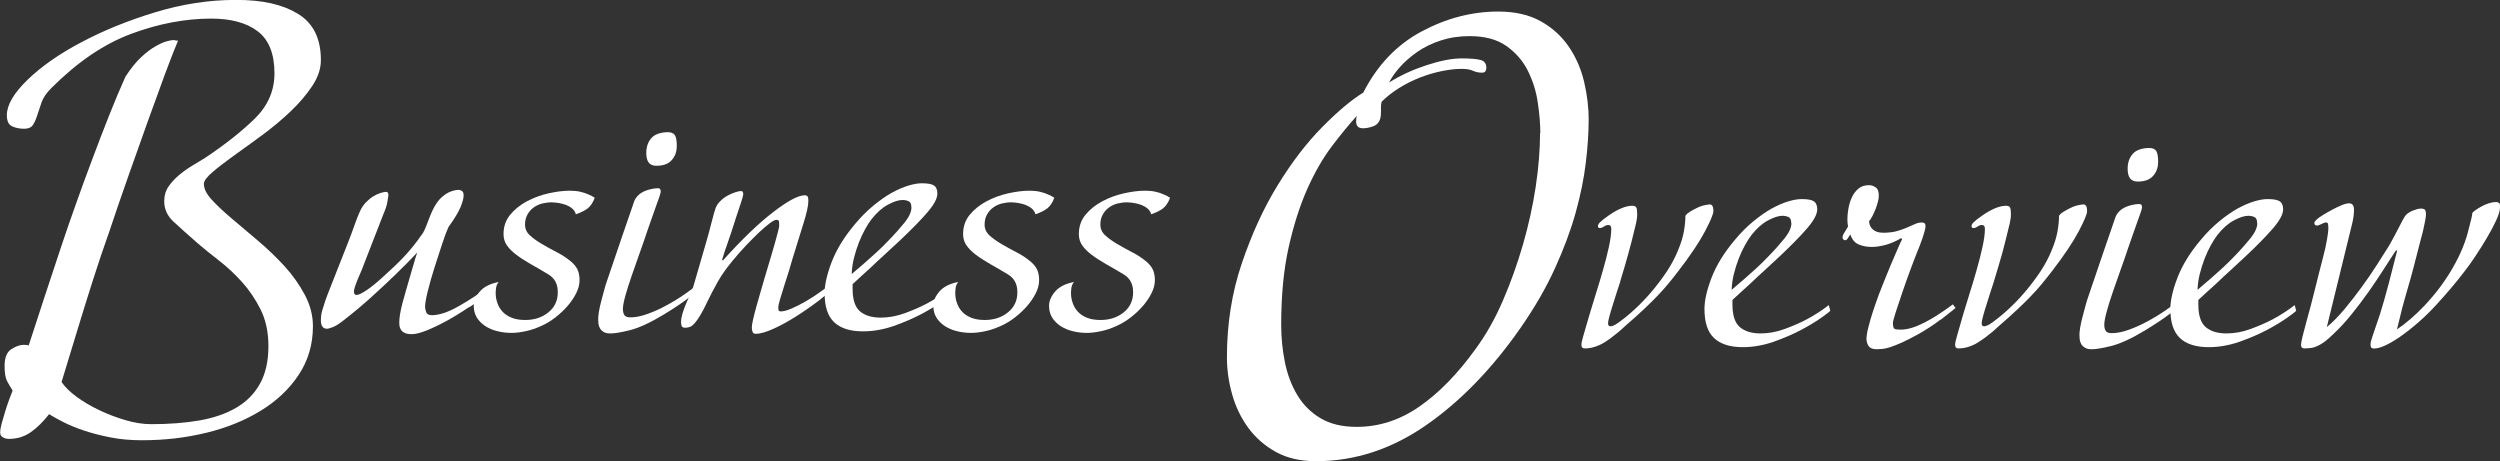 <?xml version="1.0" encoding="UTF-8"?><svg id="a" xmlns="http://www.w3.org/2000/svg" viewBox="0 0 276.89 51.07"><rect x="0" y="0" width="276.89" height="51.07" fill="#333333" stroke="none"/><defs><style>.b{fill:#fff;}</style></defs><g><path class="b" d="M35.54,6.65c0,.96-.32,1.92-.96,2.88-.64,.96-1.44,1.9-2.4,2.81-.96,.92-2,1.78-3.12,2.61-1.12,.82-2.16,1.58-3.12,2.26-.96,.69-1.76,1.3-2.4,1.85-.64,.55-.96,.98-.96,1.3,0,.55,.3,1.14,.89,1.78,.59,.64,1.34,1.34,2.23,2.09,.89,.75,1.86,1.58,2.92,2.47,1.05,.89,2.02,1.83,2.92,2.81,.89,.98,1.63,2.04,2.23,3.16,.59,1.12,.89,2.28,.89,3.46,0,2.01-.53,3.81-1.58,5.39-1.05,1.58-2.46,2.91-4.22,3.98-1.76,1.08-3.77,1.89-6.04,2.44-2.26,.55-4.63,.82-7.1,.82-1.23,0-2.39-.1-3.46-.31-1.07-.21-2.06-.46-2.95-.76-.89-.3-1.67-.62-2.33-.96-.66-.34-1.18-.63-1.54-.86-.64,.82-1.31,1.49-2.02,1.99-.71,.5-1.52,.75-2.44,.75-.23,0-.45-.06-.65-.17-.21-.12-.31-.29-.31-.52,0-.27,.06-.62,.17-1.03,.11-.41,.24-.85,.38-1.3,.14-.46,.29-.9,.45-1.34,.16-.43,.29-.77,.38-.99-.23-.37-.44-.72-.62-1.06-.18-.34-.27-.9-.27-1.68,0-.91,.25-1.53,.75-1.85,.5-.32,.96-.48,1.37-.48,.23,0,.41,.02,.55,.07,1.19-3.67,2.38-7.29,3.57-10.86,.5-1.51,1.05-3.1,1.65-4.78,.59-1.67,1.2-3.33,1.82-4.98,.62-1.65,1.23-3.25,1.85-4.81,.62-1.56,1.22-3,1.82-4.33,.59-.92,1.18-1.64,1.75-2.17,.57-.53,1.1-.93,1.58-1.2,.48-.27,.89-.46,1.23-.55,.34-.09,.58-.14,.72-.14,.09,0,.17,.01,.24,.03,.07,.02,.13,.03,.17,.03h.14c-.37,.87-.83,2.07-1.41,3.61-.57,1.54-1.2,3.27-1.89,5.19-.69,1.93-1.41,3.95-2.16,6.08-.75,2.13-1.48,4.23-2.16,6.29-.59,1.65-1.2,3.45-1.82,5.4-.62,1.95-1.18,3.75-1.68,5.4-.6,1.97-1.19,3.92-1.78,5.84,.37,.55,.93,1.1,1.68,1.65,.75,.55,1.59,1.04,2.5,1.47,.91,.44,1.88,.8,2.88,1.1,1.01,.3,1.97,.45,2.88,.45,1.97,0,3.74-.14,5.32-.41,1.58-.28,2.94-.74,4.08-1.41,1.14-.66,2.02-1.55,2.64-2.67,.62-1.12,.93-2.5,.93-4.15,0-1.55-.29-2.9-.86-4.05-.57-1.14-1.26-2.16-2.06-3.05-.8-.89-1.65-1.68-2.54-2.37-.89-.69-1.68-1.33-2.37-1.92-1.1-.96-1.99-1.76-2.68-2.4-.69-.64-1.03-1.39-1.03-2.26,0-.64,.17-1.2,.51-1.68,.34-.48,.75-.91,1.23-1.3,.48-.39,.97-.73,1.48-1.03,.5-.3,.94-.56,1.3-.79,2.2-1.46,4.02-2.91,5.49-4.33,1.46-1.43,2.2-3.1,2.2-5.04,0-2.16-.62-3.71-1.85-4.65-1.23-.94-2.95-1.41-5.15-1.41-2.88,0-5.83,.56-8.85,1.68-3.02,1.12-5.97,3.12-8.85,6-.55,.55-.92,1.09-1.1,1.61-.18,.53-.34,1.01-.48,1.44s-.3,.79-.48,1.06c-.18,.27-.5,.41-.96,.41-.5,0-.95-.09-1.34-.27-.39-.18-.58-.59-.58-1.23,0-1.14,.77-2.45,2.3-3.93,1.53-1.48,3.52-2.87,5.97-4.16,2.45-1.3,5.17-2.4,8.16-3.31,2.99-.91,5.98-1.37,8.95-1.37s5.17,.51,6.86,1.54c1.69,1.03,2.54,2.73,2.54,5.11Z"/><path class="b" d="M51.97,34c-.9,.61-1.75,1.13-2.56,1.57-.81,.44-1.55,.79-2.21,1.05-.66,.26-1.19,.39-1.57,.39-.34,0-.6-.04-.79-.13-.19-.09-.33-.2-.42-.34-.09-.14-.15-.28-.17-.42-.02-.15-.03-.26-.03-.35,0-.58,.12-1.31,.35-2.18,.24-.87,.51-1.84,.83-2.92,.11-.4,.22-.77,.32-1.1,.1-.33,.19-.61,.25-.86,.09-.27,.17-.52,.24-.74-.74,.79-1.55,1.61-2.43,2.46-.74,.72-1.61,1.53-2.6,2.43-.99,.9-2.04,1.78-3.14,2.63-.45,.36-.83,.6-1.15,.73-.32,.12-.54,.19-.67,.19-.45,0-.68-.31-.68-.95,0-.16,.01-.33,.03-.51,.02-.18,.07-.41,.15-.67,.08-.27,.19-.6,.32-1,.13-.39,.33-.89,.57-1.5l1.82-4.62c.34-.85,.62-1.6,.84-2.24,.22-.64,.43-1.15,.61-1.54s.4-.71,.66-.98c.26-.27,.53-.49,.81-.66,.28-.17,.55-.29,.81-.37,.26-.08,.47-.12,.62-.12s.24,.12,.24,.37c-.02,.18-.06,.44-.12,.78-.06,.34-.21,.8-.46,1.38l-2.06,5.3c-.07,.2-.17,.46-.3,.78-.14,.32-.27,.63-.41,.95-.13,.32-.25,.61-.34,.89-.09,.28-.13,.47-.13,.56,0,.27,.09,.41,.27,.41,.25,0,.64-.19,1.18-.56,.54-.37,1.1-.83,1.69-1.37,.5-.45,.93-.85,1.32-1.22,.38-.36,.74-.72,1.08-1.08,.34-.36,.68-.75,1.01-1.16,.34-.42,.71-.92,1.11-1.5,.14-.25,.26-.53,.39-.86,.12-.33,.25-.66,.39-1.01,.14-.35,.29-.69,.47-1.01,.18-.33,.38-.61,.61-.86,.41-.4,.79-.67,1.16-.81,.37-.14,.68-.2,.93-.2,.11,0,.23,.04,.35,.12,.12,.08,.19,.24,.19,.49,0,.32-.12,.75-.35,1.32-.24,.56-.68,1.29-1.33,2.19-.18,.38-.41,1-.69,1.84-.28,.84-.57,1.73-.86,2.65-.29,.92-.54,1.79-.74,2.6-.2,.81-.3,1.38-.3,1.72,0,.18,.04,.38,.12,.61,.08,.23,.29,.34,.62,.34,.81,0,1.78-.32,2.92-.96,1.14-.64,2.31-1.41,3.53-2.31l.3,.41c-.83,.72-1.7,1.38-2.6,1.99Z"/><path class="b" d="M65.87,21.91c-.2,.54-.47,.93-.79,1.18-.33,.25-.76,.46-1.3,.64-.07-.25-.2-.46-.39-.62-.19-.17-.42-.3-.69-.41-.27-.1-.55-.17-.84-.22-.29-.04-.55-.07-.78-.07-.34,0-.68,.05-1.03,.13-.35,.09-.66,.24-.94,.44-.28,.2-.51,.46-.69,.78-.18,.32-.27,.69-.27,1.11,0,.47,.18,.87,.54,1.2,.36,.33,.8,.64,1.32,.95s1.08,.61,1.69,.93c.61,.31,1.16,.69,1.65,1.11,.34,.32,.56,.62,.67,.93,.11,.3,.17,.65,.17,1.03,0,.47-.12,.96-.37,1.45-.25,.5-.57,.97-.96,1.42-.39,.45-.84,.87-1.35,1.27-.51,.39-1.02,.7-1.54,.93-.59,.27-1.16,.47-1.74,.59-.57,.12-1.09,.19-1.54,.19-.56,0-1.1-.06-1.6-.19-.51-.12-.96-.32-1.35-.57-.39-.26-.7-.57-.93-.94-.22-.37-.34-.8-.34-1.3,0-.54,.23-1.07,.68-1.59,.45-.52,1.15-.87,2.09-1.05-.16,.18-.25,.38-.29,.61-.03,.23-.05,.43-.05,.61,0,.38,.06,.75,.19,1.11,.12,.36,.31,.68,.57,.96,.26,.28,.6,.51,1.01,.67,.42,.17,.92,.25,1.5,.25,1.01,0,1.87-.28,2.56-.84,.7-.56,1.05-1.3,1.05-2.23s-.34-1.53-1.01-1.96c-.72-.43-1.38-.82-1.99-1.16-.61-.35-1.14-.69-1.59-1.03-.45-.34-.8-.69-1.05-1.05-.25-.36-.37-.78-.37-1.25,0-.83,.25-1.55,.74-2.14,.5-.6,1.11-1.09,1.86-1.49,.74-.39,1.54-.69,2.4-.88,.85-.19,1.64-.29,2.36-.29,.43,0,.81,.04,1.15,.12,.34,.08,.63,.17,.88,.29,.27,.11,.51,.24,.71,.37Z"/><path class="b" d="M77.82,31.84c-.32,.23-.84,.62-1.57,1.17-.73,.56-1.64,1.16-2.72,1.82-1.51,.91-2.75,1.48-3.73,1.73-.98,.25-1.72,.37-2.21,.37-.32,0-.56-.06-.74-.17-.18-.11-.32-.25-.4-.4-.09-.16-.15-.33-.17-.52-.02-.19-.03-.37-.03-.52,0-.18,.03-.44,.08-.78,.06-.34,.13-.71,.24-1.11,.1-.4,.21-.83,.34-1.28,.12-.45,.25-.87,.39-1.25,.52-1.55,1.04-3.09,1.57-4.62,.53-1.53,.98-2.86,1.37-3.98,.07-.2,.21-.42,.42-.64,.21-.22,.52-.42,.93-.57,.25-.09,.49-.15,.73-.19s.43-.05,.59-.05c.18,0,.27,.12,.27,.37,0,.09-.05,.28-.15,.57-.1,.29-.23,.64-.37,1.04-.15,.4-.3,.85-.47,1.33-.17,.48-.33,.95-.49,1.4-.27,.81-.56,1.66-.88,2.54-.32,.89-.61,1.72-.88,2.51-.27,.79-.5,1.5-.68,2.15-.18,.65-.27,1.15-.27,1.48,0,.25,.05,.46,.15,.64,.1,.18,.33,.27,.69,.27,.54,0,1.16-.12,1.86-.37,.7-.25,1.4-.56,2.11-.95,.71-.38,1.39-.8,2.04-1.25,.65-.45,1.23-.88,1.72-1.28l.27,.54Zm-2.87-15.6c0,.59-.19,1.09-.56,1.5-.37,.42-.94,.62-1.7,.62s-1.11-.47-1.11-1.42c0-.67,.19-1.22,.56-1.64,.37-.42,.97-.64,1.81-.66,.38,0,.65,.11,.79,.32,.15,.21,.22,.64,.22,1.27Z"/><path class="b" d="M90.97,33.08c-.87,.67-1.75,1.29-2.65,1.87-.9,.58-1.77,1.06-2.6,1.44s-1.51,.58-2.02,.58c-.18,0-.3-.07-.35-.22-.06-.15-.08-.31-.08-.49s.04-.47,.14-.88c.09-.4,.21-.87,.35-1.38,.15-.52,.3-1.07,.47-1.65,.17-.58,.33-1.15,.49-1.69,.2-.68,.4-1.33,.59-1.97,.19-.64,.36-1.22,.51-1.74,.15-.52,.26-.95,.35-1.3,.09-.35,.13-.57,.13-.66,0-.22-.01-.39-.03-.49-.02-.1-.12-.15-.3-.15-.13,0-.38,.13-.73,.39-.35,.26-.75,.6-1.2,1.03-.45,.43-.94,.92-1.47,1.48-.53,.56-1.04,1.15-1.54,1.76-.63,.77-1.15,1.51-1.55,2.23-.4,.72-.77,1.41-1.08,2.06-.32,.68-.59,1.21-.83,1.6-.24,.39-.44,.69-.62,.89-.18,.2-.35,.34-.52,.41-.17,.07-.35,.1-.56,.1-.22,0-.35-.08-.39-.24s-.05-.29-.05-.4c0-.5,.21-1.24,.64-2.23,.18-.38,.33-.71,.46-1,.12-.28,.21-.5,.25-.66l1.45-5c.09-.29,.18-.61,.27-.96s.18-.69,.27-1.03,.17-.64,.24-.91c.07-.27,.12-.46,.17-.57,.09-.36,.26-.68,.52-.95s.54-.49,.84-.66c.3-.17,.6-.3,.88-.39,.28-.09,.5-.14,.66-.14s.24,.12,.24,.37c-.02,.18-.12,.52-.29,1.03-.17,.51-.33,1-.49,1.47-.2,.63-.38,1.17-.52,1.62-.15,.45-.29,.86-.42,1.23-.13,.37-.25,.71-.35,1.01-.1,.3-.2,.61-.29,.93h.13c2.09-2.32,3.94-4.1,5.55-5.33,1.61-1.24,2.77-1.86,3.49-1.86,.16,0,.26,.05,.32,.14,.06,.09,.08,.26,.08,.5,0,.52-.19,1.36-.56,2.53s-.78,2.49-1.23,3.97c-.07,.27-.19,.67-.35,1.2s-.34,1.07-.52,1.63c-.18,.56-.34,1.07-.47,1.53-.14,.46-.2,.75-.2,.86,0,.16,.01,.28,.03,.37s.11,.13,.27,.13c.29,0,.69-.11,1.18-.32,.49-.21,1.04-.49,1.64-.84,.6-.35,1.2-.75,1.82-1.2,.62-.45,1.2-.9,1.74-1.35l.3,.4c-.61,.59-1.34,1.22-2.21,1.88Z"/><path class="b" d="M105.26,32.68c-.05,.07-.37,.32-.96,.74-.6,.43-1.35,.88-2.26,1.37-.91,.48-1.94,.92-3.07,1.32-1.14,.39-2.27,.59-3.39,.59-1.42,0-2.48-.34-3.19-1.01-.71-.67-1.06-1.74-1.06-3.21,0-.95,.26-2.1,.79-3.48,.53-1.37,1.38-2.76,2.55-4.15,.67-.81,1.37-1.51,2.08-2.09s1.39-1.06,2.04-1.42c.65-.36,1.27-.62,1.84-.79,.57-.17,1.06-.25,1.47-.25,.65,0,1.1,.08,1.35,.25s.37,.47,.37,.89c0,.54-.38,1.24-1.13,2.11s-1.73,1.86-2.92,2.99c-.47,.45-1.02,.96-1.64,1.52-.62,.56-1.2,1.1-1.74,1.62-.65,.59-1.31,1.18-1.96,1.79v.51c0,1.22,.28,2.05,.83,2.51,.55,.46,1.31,.69,2.28,.69,.88,0,1.77-.16,2.67-.49s1.71-.68,2.43-1.06c.85-.45,1.68-.98,2.46-1.59l.17,.64Zm-4.32-9.72c0-.36-.1-.58-.3-.67s-.43-.14-.68-.14c-.43,0-.96,.17-1.6,.51-.64,.34-1.24,.87-1.81,1.59-.25,.32-.5,.7-.74,1.15-.25,.45-.48,.94-.69,1.48-.21,.54-.39,1.11-.54,1.7-.15,.6-.23,1.19-.25,1.77,.45-.38,.91-.78,1.38-1.18,.4-.36,.84-.75,1.32-1.18,.47-.43,.92-.87,1.35-1.32,.74-.76,1.35-1.45,1.84-2.06,.48-.61,.73-1.16,.73-1.65Z"/><path class="b" d="M116.77,21.91c-.2,.54-.47,.93-.79,1.18-.33,.25-.76,.46-1.3,.64-.07-.25-.2-.46-.39-.62-.19-.17-.42-.3-.69-.41-.27-.1-.55-.17-.84-.22-.29-.04-.55-.07-.78-.07-.34,0-.68,.05-1.03,.13-.35,.09-.66,.24-.94,.44-.28,.2-.51,.46-.69,.78-.18,.32-.27,.69-.27,1.11,0,.47,.18,.87,.54,1.2,.36,.33,.8,.64,1.32,.95s1.08,.61,1.69,.93c.61,.31,1.16,.69,1.65,1.11,.34,.32,.56,.62,.67,.93,.11,.3,.17,.65,.17,1.03,0,.47-.12,.96-.37,1.45-.25,.5-.57,.97-.96,1.42-.39,.45-.84,.87-1.35,1.27-.51,.39-1.02,.7-1.54,.93-.59,.27-1.16,.47-1.74,.59-.57,.12-1.09,.19-1.54,.19-.56,0-1.1-.06-1.6-.19-.51-.12-.96-.32-1.35-.57-.39-.26-.7-.57-.93-.94-.22-.37-.34-.8-.34-1.3,0-.54,.23-1.07,.68-1.59,.45-.52,1.15-.87,2.09-1.05-.16,.18-.25,.38-.29,.61-.03,.23-.05,.43-.05,.61,0,.38,.06,.75,.19,1.11,.12,.36,.31,.68,.57,.96,.26,.28,.6,.51,1.01,.67,.42,.17,.92,.25,1.5,.25,1.01,0,1.87-.28,2.56-.84,.7-.56,1.05-1.3,1.05-2.23s-.34-1.53-1.01-1.96c-.72-.43-1.38-.82-1.99-1.16-.61-.35-1.14-.69-1.59-1.03-.45-.34-.8-.69-1.05-1.05-.25-.36-.37-.78-.37-1.25,0-.83,.25-1.55,.74-2.14,.5-.6,1.11-1.09,1.86-1.49,.74-.39,1.54-.69,2.4-.88,.85-.19,1.64-.29,2.36-.29,.43,0,.81,.04,1.15,.12,.34,.08,.63,.17,.88,.29,.27,.11,.51,.24,.71,.37Z"/><path class="b" d="M129.59,21.91c-.2,.54-.47,.93-.79,1.18-.33,.25-.76,.46-1.3,.64-.07-.25-.2-.46-.39-.62-.19-.17-.42-.3-.69-.41-.27-.1-.55-.17-.84-.22-.29-.04-.55-.07-.78-.07-.34,0-.68,.05-1.03,.13-.35,.09-.66,.24-.94,.44-.28,.2-.51,.46-.69,.78-.18,.32-.27,.69-.27,1.11,0,.47,.18,.87,.54,1.2,.36,.33,.8,.64,1.32,.95s1.08,.61,1.69,.93c.61,.31,1.16,.69,1.65,1.11,.34,.32,.56,.62,.67,.93,.11,.3,.17,.65,.17,1.03,0,.47-.12,.96-.37,1.45-.25,.5-.57,.97-.96,1.42-.39,.45-.84,.87-1.35,1.27-.51,.39-1.02,.7-1.54,.93-.59,.27-1.16,.47-1.74,.59-.57,.12-1.09,.19-1.54,.19-.56,0-1.1-.06-1.6-.19-.51-.12-.96-.32-1.35-.57-.39-.26-.7-.57-.93-.94-.22-.37-.34-.8-.34-1.3,0-.54,.23-1.07,.68-1.59,.45-.52,1.15-.87,2.09-1.05-.16,.18-.25,.38-.29,.61-.03,.23-.05,.43-.05,.61,0,.38,.06,.75,.19,1.11,.12,.36,.31,.68,.57,.96,.26,.28,.6,.51,1.01,.67,.42,.17,.92,.25,1.5,.25,1.01,0,1.87-.28,2.56-.84,.7-.56,1.05-1.3,1.05-2.23s-.34-1.53-1.01-1.96c-.72-.43-1.38-.82-1.99-1.16-.61-.35-1.14-.69-1.59-1.03-.45-.34-.8-.69-1.05-1.05-.25-.36-.37-.78-.37-1.25,0-.83,.25-1.55,.74-2.14,.5-.6,1.11-1.09,1.86-1.49,.74-.39,1.54-.69,2.4-.88,.85-.19,1.64-.29,2.36-.29,.43,0,.81,.04,1.15,.12,.34,.08,.63,.17,.88,.29,.27,.11,.51,.24,.71,.37Z"/></g><g><path class="b" d="M175.95,13.34c0,1.37-.1,2.93-.31,4.67-.21,1.74-.58,3.59-1.13,5.56-.55,1.97-1.32,4.02-2.3,6.17-.98,2.15-2.25,4.35-3.81,6.59-3.16,4.53-6.64,8.12-10.46,10.77-3.82,2.65-7.88,3.98-12.18,3.98-1.74,0-3.22-.34-4.46-1.03-1.23-.68-2.25-1.58-3.05-2.67-.8-1.1-1.4-2.33-1.78-3.7-.39-1.37-.58-2.74-.58-4.11,0-3.7,.55-7.17,1.65-10.41s2.42-6.13,3.98-8.66c1.55-2.53,3.2-4.68,4.94-6.44,1.74-1.76,3.25-3.02,4.53-3.8,1.55-3.04,3.7-5.3,6.45-6.77s5.58-2.21,8.51-2.21c1.83,0,3.38,.35,4.67,1.06,1.28,.71,2.32,1.65,3.12,2.81,.8,1.17,1.37,2.47,1.71,3.91s.51,2.87,.51,4.29Zm-5.35,1.42c0-1-.09-2.13-.28-3.39-.18-1.25-.55-2.43-1.1-3.53-.55-1.1-1.34-2.01-2.37-2.74-1.03-.73-2.39-1.1-4.08-1.1-1.14,0-2.21,.16-3.19,.48-.98,.32-1.85,.74-2.61,1.27-.75,.53-1.4,1.09-1.92,1.68-.53,.59-.93,1.17-1.2,1.71,1.23-.78,2.62-1.42,4.15-1.92,1.53-.5,2.82-.75,3.88-.75,.96,0,1.66,.06,2.09,.17,.43,.11,.65,.4,.65,.86,0,.37-.16,.55-.48,.55-.37,0-.7-.07-1-.21-.3-.14-.72-.21-1.27-.21-.64,0-1.36,.08-2.16,.24-.8,.16-1.61,.4-2.44,.72-.82,.32-1.6,.71-2.33,1.17-.73,.46-1.37,.96-1.92,1.51-.05,.23-.07,.42-.07,.58v.51c0,.32-.02,.57-.07,.75-.14,.46-.41,.75-.82,.89-.41,.14-.78,.21-1.1,.21-.5,0-.76-.25-.76-.75,0-.23,.02-.43,.07-.62-.87,.96-1.8,2.09-2.78,3.39-.98,1.3-1.89,2.88-2.71,4.72-.82,1.85-1.51,4.01-2.06,6.47-.55,2.47-.82,5.32-.82,8.56,0,1.42,.14,2.8,.41,4.14s.73,2.56,1.37,3.63c.64,1.07,1.5,1.93,2.57,2.57,1.07,.64,2.41,.96,4.01,.96,2.47,0,4.79-.75,6.96-2.26,2.17-1.51,4.24-3.63,6.21-6.37,1.14-1.55,2.15-3.33,3.02-5.34s1.61-4.09,2.23-6.23c.62-2.15,1.09-4.28,1.41-6.4,.32-2.12,.48-4.1,.48-5.93Z"/><path class="b" d="M179.45,31.21c-.11,.32-.24,.71-.39,1.18s-.29,.94-.44,1.4c-.15,.46-.27,.88-.37,1.25s-.15,.63-.15,.76c0,.23,.09,.34,.27,.34,.2,0,.48-.12,.84-.38,.58-.41,1.2-.91,1.84-1.5,.64-.59,1.27-1.24,1.87-1.95s1.17-1.46,1.69-2.24c.52-.79,.93-1.57,1.25-2.36,.32-.76,.53-1.46,.64-2.08,.11-.62,.17-1.2,.17-1.74,.07-.07,.11-.11,.12-.14,.01-.02,.04-.06,.1-.1s.15-.11,.27-.19c.12-.08,.33-.2,.62-.35s.57-.27,.83-.34c.26-.07,.51-.11,.76-.13,.27,0,.4,.25,.4,.74,0,.32-.31,1.06-.93,2.24-.62,1.18-1.6,2.65-2.95,4.4-.43,.56-.82,1.05-1.17,1.47-.35,.42-.73,.84-1.15,1.28-.42,.44-.91,.92-1.47,1.45-.56,.53-1.28,1.18-2.16,1.94-.47,.45-.98,.87-1.52,1.27s-.97,.66-1.28,.79c-.29,.13-.58,.23-.86,.29-.28,.06-.53,.08-.76,.08-.25,0-.37-.13-.37-.41,0-.18,.08-.54,.24-1.08,.16-.54,.38-1.32,.68-2.33,.18-.61,.4-1.34,.67-2.19,.27-.85,.53-1.73,.79-2.63,.26-.9,.48-1.76,.66-2.58s.27-1.5,.27-2.04c0-.27-.11-.41-.34-.41-.16,0-.32,.06-.47,.17-.16,.11-.32,.17-.47,.17-.13,0-.2-.08-.2-.24,0-.11,.08-.25,.24-.41,.16-.16,.47-.41,.94-.74,1.04-.72,1.91-1.08,2.63-1.08,.22,0,.37,.06,.44,.19,.07,.12,.1,.38,.1,.76,0,.23-.02,.46-.07,.69-.04,.24-.1,.49-.17,.76-.13,.56-.26,1.07-.37,1.51-.11,.44-.23,.89-.36,1.34-.12,.45-.26,.93-.4,1.42s-.32,1.07-.52,1.73Z"/><path class="b" d="M202.71,34.43c-.05,.07-.37,.32-.96,.74-.6,.43-1.35,.88-2.26,1.37-.91,.48-1.94,.92-3.07,1.32-1.14,.39-2.27,.59-3.39,.59-1.42,0-2.48-.34-3.19-1.01-.71-.67-1.06-1.74-1.06-3.21,0-.95,.26-2.1,.79-3.48,.53-1.37,1.38-2.76,2.55-4.15,.67-.81,1.37-1.51,2.08-2.09s1.39-1.06,2.04-1.42c.65-.36,1.27-.62,1.84-.79,.57-.17,1.06-.25,1.47-.25,.65,0,1.1,.08,1.35,.25s.37,.47,.37,.89c0,.54-.38,1.24-1.13,2.11s-1.73,1.86-2.92,2.99c-.47,.45-1.02,.96-1.64,1.52-.62,.56-1.2,1.1-1.74,1.62-.65,.59-1.31,1.18-1.96,1.79v.51c0,1.22,.28,2.05,.83,2.51,.55,.46,1.31,.69,2.28,.69,.88,0,1.77-.16,2.67-.49s1.71-.68,2.43-1.06c.85-.45,1.68-.98,2.46-1.59l.17,.64Zm-4.32-9.72c0-.36-.1-.58-.3-.67-.2-.09-.43-.14-.67-.14-.43,0-.96,.17-1.6,.51-.64,.34-1.24,.87-1.81,1.59-.25,.32-.49,.7-.74,1.15s-.48,.94-.69,1.48c-.21,.54-.39,1.11-.54,1.7s-.23,1.19-.25,1.77c.45-.38,.91-.78,1.38-1.18,.41-.36,.84-.75,1.32-1.18,.47-.43,.92-.87,1.35-1.32,.74-.76,1.35-1.45,1.84-2.06,.48-.61,.73-1.16,.73-1.65Z"/><path class="b" d="M214.91,35.41c-.73,.56-1.56,1.1-2.48,1.62-.7,.38-1.29,.69-1.79,.91-.5,.22-.92,.39-1.28,.51-.36,.11-.66,.18-.91,.2-.25,.02-.45,.03-.61,.03-.43,0-.72-.12-.88-.35-.16-.24-.24-.52-.24-.86,0-.09,.02-.24,.05-.46,.03-.21,.1-.52,.2-.91,.1-.39,.24-.88,.42-1.45,.18-.57,.42-1.25,.71-2.04,.16-.41,.35-.91,.59-1.5s.48-1.2,.74-1.81c.26-.61,.5-1.17,.73-1.69,.22-.52,.39-.89,.51-1.11l-.1-.13c-.52,.32-1.07,.56-1.65,.73-.58,.17-1.13,.25-1.62,.25s-1-.09-1.43-.27-.75-.55-.93-1.11l-.37,.54c-.07,.07-.13,.1-.2,.1s-.14-.03-.2-.08c-.07-.06-.1-.14-.1-.25,0-.09,.03-.2,.1-.34l.51-.84c-.02-.11-.04-.24-.05-.37s-.02-.29-.02-.47c0-.36,.04-.76,.12-1.2,.08-.44,.21-.85,.39-1.23s.42-.7,.73-.95c.3-.25,.69-.37,1.16-.37,.25,0,.49,.08,.73,.24s.35,.47,.35,.94c0,.18-.03,.4-.1,.66-.07,.26-.15,.52-.25,.78-.1,.26-.21,.51-.34,.76-.12,.25-.25,.45-.39,.61,.02,.29,.1,.52,.22,.69,.12,.17,.27,.3,.44,.39,.17,.09,.34,.15,.52,.17s.33,.03,.44,.03c.31,0,.65-.03,1.01-.08,.36-.06,.86-.21,1.49-.46,.31-.14,.62-.27,.91-.4,.29-.14,.56-.2,.81-.2,.27,0,.41,.12,.41,.37,0,.16-.03,.36-.1,.61s-.15,.51-.24,.78c-.09,.27-.19,.53-.29,.79-.1,.26-.19,.47-.25,.62-.22,.56-.5,1.27-.81,2.11-.31,.84-.61,1.68-.89,2.51-.28,.83-.52,1.56-.73,2.19-.2,.63-.3,1.01-.3,1.15,0,.38,.07,.6,.2,.66,.13,.06,.36,.08,.67,.08,.72,0,1.58-.25,2.58-.76,1-.51,2.06-1.19,3.19-2.04l.3,.4c-.38,.32-.94,.75-1.67,1.32Z"/><path class="b" d="M220.83,31.21c-.11,.32-.24,.71-.39,1.18s-.29,.94-.44,1.4c-.15,.46-.27,.88-.37,1.25-.1,.37-.15,.63-.15,.76,0,.23,.09,.34,.27,.34,.2,0,.48-.12,.84-.38,.58-.41,1.2-.91,1.84-1.5,.64-.59,1.27-1.24,1.87-1.95s1.17-1.46,1.69-2.24c.52-.79,.93-1.57,1.25-2.36,.32-.76,.53-1.46,.64-2.08,.11-.62,.17-1.2,.17-1.74,.07-.07,.11-.11,.12-.14,.01-.02,.04-.06,.1-.1,.06-.04,.15-.11,.27-.19,.12-.08,.33-.2,.62-.35,.29-.16,.57-.27,.83-.34,.26-.07,.51-.11,.76-.13,.27,0,.41,.25,.41,.74,0,.32-.31,1.06-.93,2.24-.62,1.18-1.6,2.65-2.95,4.4-.43,.56-.82,1.05-1.17,1.47-.35,.42-.73,.84-1.15,1.28-.42,.44-.91,.92-1.47,1.45-.56,.53-1.28,1.18-2.16,1.94-.47,.45-.98,.87-1.52,1.27-.54,.39-.97,.66-1.28,.79-.29,.13-.58,.23-.86,.29-.28,.06-.54,.08-.76,.08-.25,0-.37-.13-.37-.41,0-.18,.08-.54,.24-1.08,.16-.54,.38-1.32,.67-2.33,.18-.61,.41-1.34,.67-2.19,.27-.85,.54-1.73,.79-2.63,.26-.9,.48-1.76,.66-2.58,.18-.82,.27-1.5,.27-2.04,0-.27-.11-.41-.34-.41-.16,0-.32,.06-.47,.17-.16,.11-.32,.17-.47,.17-.13,0-.2-.08-.2-.24,0-.11,.08-.25,.24-.41,.16-.16,.47-.41,.95-.74,1.04-.72,1.91-1.08,2.63-1.08,.22,0,.37,.06,.44,.19,.07,.12,.1,.38,.1,.76,0,.23-.02,.46-.07,.69-.04,.24-.1,.49-.17,.76-.13,.56-.26,1.07-.37,1.51-.11,.44-.23,.89-.35,1.34-.12,.45-.26,.93-.41,1.42s-.32,1.07-.52,1.73Z"/><path class="b" d="M241.89,33.59c-.31,.23-.84,.62-1.57,1.17-.73,.56-1.64,1.16-2.72,1.82-1.51,.91-2.75,1.48-3.73,1.73s-1.72,.37-2.21,.37c-.32,0-.56-.06-.74-.17-.18-.11-.32-.25-.41-.4-.09-.16-.15-.33-.17-.52-.02-.19-.03-.37-.03-.52,0-.18,.03-.44,.08-.78,.06-.34,.13-.71,.24-1.11s.21-.83,.34-1.28c.12-.45,.25-.87,.39-1.25,.52-1.55,1.04-3.09,1.57-4.62,.53-1.53,.98-2.86,1.37-3.98,.07-.2,.21-.42,.42-.64,.21-.22,.52-.42,.93-.57,.25-.09,.49-.15,.73-.19s.43-.05,.59-.05c.18,0,.27,.12,.27,.37,0,.09-.05,.28-.15,.57-.1,.29-.23,.64-.37,1.04-.15,.4-.3,.85-.47,1.33-.17,.48-.33,.95-.49,1.4-.27,.81-.56,1.66-.88,2.54-.32,.89-.61,1.72-.88,2.51-.27,.79-.5,1.5-.67,2.15-.18,.65-.27,1.15-.27,1.48,0,.25,.05,.46,.15,.64,.1,.18,.33,.27,.69,.27,.54,0,1.16-.12,1.86-.37,.7-.25,1.4-.56,2.11-.95,.71-.38,1.39-.8,2.04-1.25,.65-.45,1.23-.88,1.72-1.28l.27,.54Zm-2.87-15.6c0,.59-.19,1.09-.56,1.5-.37,.42-.94,.62-1.7,.62s-1.11-.47-1.11-1.42c0-.67,.19-1.22,.56-1.64,.37-.42,.97-.64,1.81-.66,.38,0,.65,.11,.79,.32s.22,.64,.22,1.27Z"/><path class="b" d="M254.31,34.43c-.05,.07-.37,.32-.96,.74-.6,.43-1.35,.88-2.26,1.37-.91,.48-1.94,.92-3.07,1.32-1.14,.39-2.27,.59-3.39,.59-1.42,0-2.48-.34-3.19-1.01-.71-.67-1.06-1.74-1.06-3.21,0-.95,.26-2.1,.79-3.48,.53-1.37,1.38-2.76,2.55-4.15,.67-.81,1.37-1.51,2.08-2.09s1.39-1.06,2.04-1.42c.65-.36,1.27-.62,1.84-.79,.57-.17,1.06-.25,1.47-.25,.65,0,1.1,.08,1.35,.25s.37,.47,.37,.89c0,.54-.38,1.24-1.13,2.11s-1.73,1.86-2.92,2.99c-.47,.45-1.02,.96-1.64,1.52-.62,.56-1.2,1.1-1.74,1.62-.65,.59-1.31,1.18-1.96,1.79v.51c0,1.22,.28,2.05,.83,2.51,.55,.46,1.31,.69,2.28,.69,.88,0,1.77-.16,2.67-.49s1.71-.68,2.43-1.06c.85-.45,1.68-.98,2.46-1.59l.17,.64Zm-4.32-9.72c0-.36-.1-.58-.3-.67-.2-.09-.43-.14-.67-.14-.43,0-.96,.17-1.6,.51-.64,.34-1.24,.87-1.81,1.59-.25,.32-.49,.7-.74,1.15s-.48,.94-.69,1.48c-.21,.54-.39,1.11-.54,1.7s-.23,1.19-.25,1.77c.45-.38,.91-.78,1.38-1.18,.41-.36,.84-.75,1.32-1.18,.47-.43,.92-.87,1.35-1.32,.74-.76,1.35-1.45,1.84-2.06,.48-.61,.73-1.16,.73-1.65Z"/><path class="b" d="M276.89,22.98c0,.34-.14,.81-.42,1.42s-.62,1.25-1.03,1.94c-.41,.69-.83,1.37-1.28,2.04s-.84,1.23-1.18,1.65c-.92,1.21-1.99,2.48-3.21,3.8-1.22,1.32-2.54,2.48-3.98,3.49-1.26,.86-2.21,1.28-2.83,1.28-.2,0-.32-.05-.36-.15-.03-.1-.05-.21-.05-.32,0-.2,.1-.57,.29-1.1s.44-1.28,.76-2.24c.13-.43,.29-.94,.46-1.54,.17-.6,.34-1.22,.51-1.86,.17-.64,.33-1.28,.49-1.91,.16-.63,.3-1.2,.44-1.72l-.13-.03c-.41,.61-.86,1.31-1.37,2.11-.51,.8-1.06,1.62-1.65,2.46-.6,.84-1.23,1.68-1.89,2.5s-1.34,1.56-2.04,2.21c-.32,.31-.61,.58-.89,.79-.28,.21-.55,.38-.79,.49-.27,.13-.53,.22-.78,.25-.25,.03-.5,.05-.74,.05s-.37-.13-.37-.41c.02-.25,.09-.59,.2-1.03s.26-1,.44-1.67c.29-1.03,.6-2.19,.91-3.46,.31-1.27,.62-2.47,.91-3.59,.18-.68,.32-1.31,.42-1.91,.1-.6,.15-.98,.15-1.17,0-.31-.02-.51-.05-.59-.03-.08-.11-.12-.22-.12s-.28,.06-.49,.17c-.21,.11-.38,.17-.49,.17-.2,0-.3-.1-.3-.3,0-.09,.1-.22,.3-.41,.16-.13,.39-.3,.71-.49,.31-.19,.65-.38,1-.57s.69-.35,1.03-.49,.61-.2,.81-.2c.36,0,.54,.24,.54,.71,0,.52-.08,1.08-.24,1.69l-2.77,11.31c.65-.54,1.3-1.2,1.96-1.99s1.28-1.6,1.89-2.43c.61-.83,1.17-1.65,1.69-2.46,.52-.81,.97-1.52,1.35-2.13,.16-.27,.33-.58,.52-.94,.19-.36,.37-.7,.54-1.03,.17-.33,.32-.62,.46-.88s.24-.42,.3-.49c.11-.14,.23-.24,.36-.32,.12-.08,.26-.15,.42-.22,.18-.07,.34-.12,.49-.17,.15-.04,.31-.07,.49-.07,.11,0,.22,.03,.34,.08,.11,.06,.17,.24,.17,.56,0,.18-.03,.43-.1,.76-.07,.33-.12,.6-.17,.83-.04,.2-.12,.52-.24,.95-.11,.43-.24,.93-.39,1.51s-.31,1.21-.49,1.9c-.18,.69-.37,1.37-.57,2.05-.13,.47-.28,.99-.44,1.54-.16,.55-.29,1.07-.4,1.54-.13,.56-.27,1.12-.41,1.66,.99-.66,2-1.53,3.04-2.62,1.26-1.34,2.32-2.75,3.17-4.25,.86-1.5,1.44-2.94,1.76-4.34,.11-.43,.2-.78,.27-1.06,.07-.28,.1-.48,.1-.59,.02-.07,.12-.17,.3-.3,.18-.13,.4-.28,.66-.42,.26-.15,.54-.27,.84-.37,.3-.1,.6-.15,.89-.15,.11,0,.21,.04,.29,.12,.08,.08,.12,.24,.12,.49Z"/></g></svg>